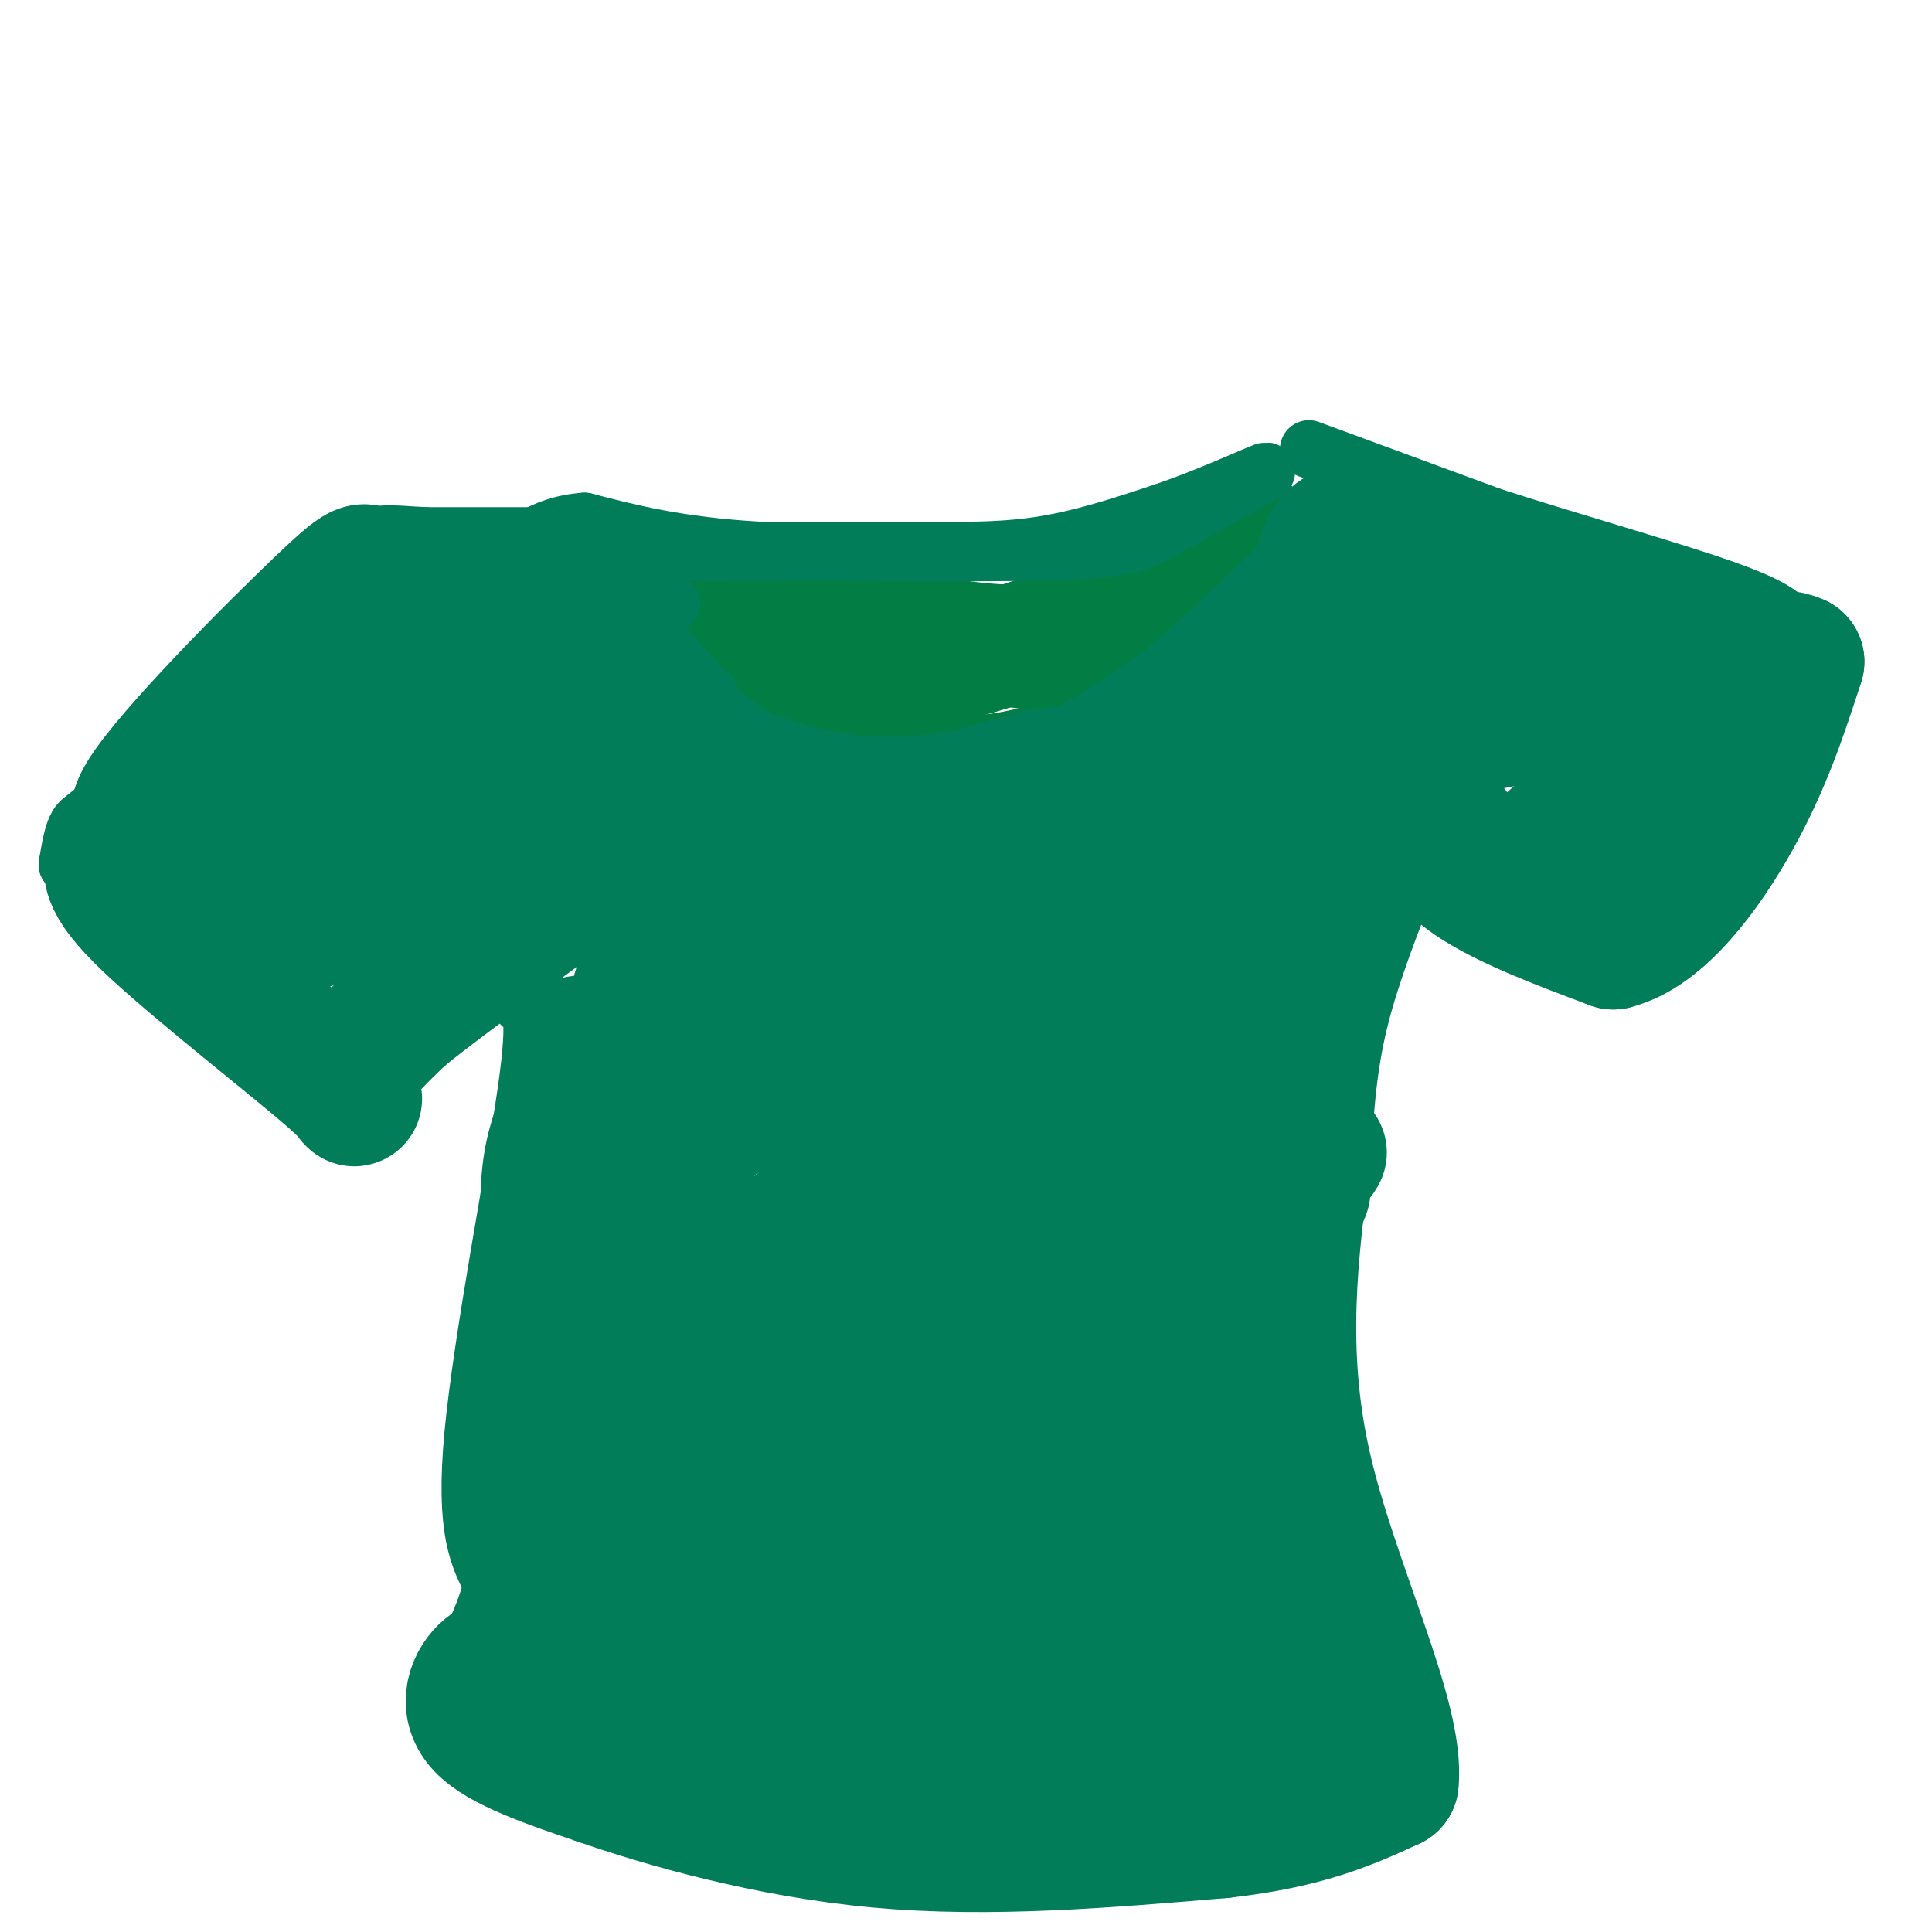 <svg viewBox='0 0 400 400' version='1.1' xmlns='http://www.w3.org/2000/svg' xmlns:xlink='http://www.w3.org/1999/xlink'><g fill='none' stroke='rgb(2,125,68)' stroke-width='6' stroke-linecap='round' stroke-linejoin='round'><path d='M119,117c0.000,0.000 14.000,22.000 14,22'/><path d='M133,139c6.222,6.800 14.778,12.800 22,16c7.222,3.200 13.111,3.600 19,4'/><path d='M174,159c6.556,1.600 13.444,3.600 23,3c9.556,-0.600 21.778,-3.800 34,-7'/><path d='M231,155c8.000,-2.778 11.000,-6.222 15,-11c4.000,-4.778 9.000,-10.889 14,-17'/><path d='M260,127c3.500,-5.667 5.250,-11.333 7,-17'/><path d='M123,110c8.750,4.667 17.500,9.333 27,12c9.500,2.667 19.750,3.333 30,4'/><path d='M180,126c7.822,1.156 12.378,2.044 21,0c8.622,-2.044 21.311,-7.022 34,-12'/><path d='M235,114c9.833,-4.333 17.417,-9.167 25,-14'/><path d='M260,100c5.167,-1.000 5.583,3.500 6,8'/><path d='M265,106c0.000,0.000 -36.000,17.000 -36,17'/><path d='M229,123c-8.311,3.844 -11.089,4.956 -20,5c-8.911,0.044 -23.956,-0.978 -39,-2'/><path d='M170,126c-13.333,-1.333 -27.167,-3.667 -41,-6'/><path d='M129,120c-7.667,-1.667 -6.333,-2.833 -5,-4'/></g>
<g fill='none' stroke='rgb(2,125,68)' stroke-width='12' stroke-linecap='round' stroke-linejoin='round'><path d='M130,121c2.250,4.000 4.500,8.000 9,12c4.500,4.000 11.250,8.000 18,12'/><path d='M157,145c7.929,3.560 18.750,6.458 28,8c9.250,1.542 16.929,1.726 25,0c8.071,-1.726 16.536,-5.363 25,-9'/><path d='M235,144c5.889,-2.111 8.111,-2.889 12,-7c3.889,-4.111 9.444,-11.556 15,-19'/><path d='M262,118c2.762,-4.083 2.167,-4.792 3,-6c0.833,-1.208 3.095,-2.917 -3,-1c-6.095,1.917 -20.548,7.458 -35,13'/><path d='M227,124c-9.583,2.988 -16.042,3.958 -29,2c-12.958,-1.958 -32.417,-6.845 -43,-8c-10.583,-1.155 -12.292,1.423 -14,4'/><path d='M141,122c-3.500,0.500 -5.250,-0.250 -7,-1'/><path d='M129,116c7.005,5.408 14.010,10.817 28,15c13.990,4.183 34.967,7.142 49,9c14.033,1.858 21.124,2.616 26,1c4.876,-1.616 7.536,-5.604 8,-7c0.464,-1.396 -1.268,-0.198 -3,1'/><path d='M237,135c-6.560,1.929 -21.458,6.250 -36,5c-14.542,-1.250 -28.726,-8.071 -35,-10c-6.274,-1.929 -4.637,1.036 -3,4'/><path d='M163,134c-1.766,0.893 -4.680,1.126 -6,2c-1.320,0.874 -1.044,2.389 3,4c4.044,1.611 11.858,3.318 19,4c7.142,0.682 13.612,0.338 20,-1c6.388,-1.338 12.694,-3.669 19,-6'/><path d='M218,137c8.333,-3.500 19.667,-9.250 31,-15'/><path d='M250,121c-7.756,3.556 -15.511,7.111 -30,8c-14.489,0.889 -35.711,-0.889 -44,-1c-8.289,-0.111 -3.644,1.444 1,3'/><path d='M177,131c9.133,2.822 31.467,8.378 46,7c14.533,-1.378 21.267,-9.689 28,-18'/><path d='M251,120c5.833,-4.667 6.417,-7.333 7,-10'/><path d='M258,110c-7.844,4.044 -30.956,19.156 -52,26c-21.044,6.844 -40.022,5.422 -59,4'/><path d='M147,140c-10.000,0.833 -5.500,0.917 -1,1'/><path d='M144,141c4.583,2.917 9.167,5.833 13,7c3.833,1.167 6.917,0.583 10,0'/></g>
<g fill='none' stroke='rgb(2,125,89)' stroke-width='12' stroke-linecap='round' stroke-linejoin='round'><path d='M139,125c0.000,0.000 -5.000,-2.000 -5,-2'/><path d='M134,123c-2.667,-1.500 -6.833,-4.250 -11,-7'/><path d='M120,114c0.000,0.000 23.000,26.000 23,26'/><path d='M143,140c4.500,5.000 4.250,4.500 4,4'/><path d='M127,131c0.000,0.000 28.000,21.000 28,21'/><path d='M155,152c9.333,4.667 18.667,5.833 28,7'/><path d='M183,159c9.667,0.167 19.833,-2.917 30,-6'/><path d='M213,153c6.133,-0.889 6.467,-0.111 10,-2c3.533,-1.889 10.267,-6.444 17,-11'/><path d='M240,140c7.167,-5.833 16.583,-14.917 26,-24'/><path d='M266,116c5.378,-5.333 5.822,-6.667 4,-4c-1.822,2.667 -5.911,9.333 -10,16'/><path d='M260,128c-2.578,4.133 -4.022,6.467 -10,10c-5.978,3.533 -16.489,8.267 -27,13'/><path d='M223,151c-6.333,3.267 -8.667,4.933 -17,6c-8.333,1.067 -22.667,1.533 -37,2'/><path d='M169,159c-12.167,-3.000 -24.083,-11.500 -36,-20'/><path d='M133,139c-8.500,-6.000 -11.750,-11.000 -15,-16'/><path d='M123,111c-1.000,1.250 -2.000,2.500 8,3c10.000,0.500 31.000,0.250 52,0'/><path d='M183,114c14.044,0.089 23.156,0.311 32,-1c8.844,-1.311 17.422,-4.156 26,-7'/><path d='M241,106c8.622,-2.956 17.178,-6.844 20,-8c2.822,-1.156 -0.089,0.422 -3,2'/><path d='M258,100c-3.595,2.048 -11.083,6.167 -16,9c-4.917,2.833 -7.262,4.381 -21,5c-13.738,0.619 -38.869,0.310 -64,0'/><path d='M157,114c-16.667,-1.000 -26.333,-3.500 -36,-6'/><path d='M121,108c-9.167,0.667 -14.083,5.333 -19,10'/><path d='M118,111c0.000,0.000 -30.000,0.000 -30,0'/><path d='M88,111c-7.244,-0.356 -10.356,-1.244 -15,2c-4.644,3.244 -10.822,10.622 -17,18'/><path d='M56,131c-8.000,8.333 -19.500,20.167 -31,32'/><path d='M25,163c-6.733,6.400 -8.067,6.400 -9,8c-0.933,1.600 -1.467,4.800 -2,8'/><path d='M14,179c5.333,6.167 19.667,17.583 34,29'/><path d='M48,208c10.167,7.000 18.583,10.000 27,13'/><path d='M271,93c0.000,0.000 38.000,14.000 38,14'/><path d='M309,107c15.956,5.156 36.844,11.044 48,15c11.156,3.956 12.578,5.978 14,8'/><path d='M371,130c2.756,4.044 2.644,10.156 0,16c-2.644,5.844 -7.822,11.422 -13,17'/><path d='M358,163c-6.500,6.500 -16.250,14.250 -26,22'/><path d='M332,185c-5.167,4.000 -5.083,3.000 -5,2'/><path d='M283,165c0.000,0.000 41.000,23.000 41,23'/><path d='M71,218c0.000,0.000 36.000,-25.000 36,-25'/><path d='M107,193c2.756,10.978 5.511,21.956 4,30c-1.511,8.044 -7.289,13.156 -5,36c2.289,22.844 12.644,63.422 23,104'/><path d='M129,363c3.833,17.667 1.917,9.833 0,2'/><path d='M108,208c1.733,0.400 3.467,0.800 1,18c-2.467,17.200 -9.133,51.200 -11,71c-1.867,19.800 1.067,25.400 4,31'/><path d='M102,328c2.667,9.667 7.333,18.333 12,27'/></g>
<g fill='none' stroke='rgb(2,125,89)' stroke-width='28' stroke-linecap='round' stroke-linejoin='round'><path d='M142,203c-2.417,3.250 -4.833,6.500 -10,27c-5.167,20.500 -13.083,58.250 -21,96'/><path d='M111,326c-5.167,18.857 -7.583,18.000 -10,20c-2.417,2.000 -4.833,6.857 -1,11c3.833,4.143 13.917,7.571 24,11'/><path d='M124,368c13.467,4.689 35.133,10.911 58,13c22.867,2.089 46.933,0.044 71,-2'/><path d='M253,379c17.667,-2.000 26.333,-6.000 35,-10'/><path d='M288,369c1.444,-13.067 -12.444,-40.733 -18,-65c-5.556,-24.267 -2.778,-45.133 0,-66'/><path d='M270,238c0.756,-16.978 2.644,-26.422 6,-37c3.356,-10.578 8.178,-22.289 13,-34'/><path d='M289,167c2.167,-6.000 1.083,-4.000 0,-2'/><path d='M280,161c-5.467,17.356 -10.933,34.711 -16,67c-5.067,32.289 -9.733,79.511 -11,105c-1.267,25.489 0.867,29.244 3,33'/><path d='M256,366c-0.997,3.356 -4.991,-4.756 -7,-8c-2.009,-3.244 -2.033,-1.622 -4,-14c-1.967,-12.378 -5.876,-38.756 -8,-47c-2.124,-8.244 -2.464,1.644 -11,10c-8.536,8.356 -25.268,15.178 -42,22'/><path d='M184,329c-7.370,4.201 -4.796,3.703 -2,6c2.796,2.297 5.813,7.391 10,11c4.187,3.609 9.545,5.735 15,7c5.455,1.265 11.009,1.669 16,2c4.991,0.331 9.421,0.589 15,0c5.579,-0.589 12.308,-2.025 16,-6c3.692,-3.975 4.346,-10.487 5,-17'/><path d='M259,332c2.809,2.448 7.330,17.069 8,24c0.670,6.931 -2.512,6.174 -9,4c-6.488,-2.174 -16.282,-5.764 -23,-11c-6.718,-5.236 -10.359,-12.118 -14,-19'/><path d='M221,330c-7.333,1.889 -18.667,16.111 -29,21c-10.333,4.889 -19.667,0.444 -29,-4'/><path d='M163,347c-10.391,-2.348 -21.868,-6.217 -28,-9c-6.132,-2.783 -6.920,-4.480 -8,-9c-1.080,-4.520 -2.451,-11.863 -2,-20c0.451,-8.137 2.726,-17.069 5,-26'/><path d='M130,283c4.174,-14.306 12.108,-37.072 13,-45c0.892,-7.928 -5.260,-1.019 -8,1c-2.740,2.019 -2.069,-0.852 -3,5c-0.931,5.852 -3.466,20.426 -6,35'/><path d='M126,279c-0.726,10.190 0.458,18.167 1,7c0.542,-11.167 0.440,-41.476 2,-60c1.560,-18.524 4.780,-25.262 8,-32'/><path d='M137,194c2.619,19.655 5.167,84.792 6,111c0.833,26.208 -0.048,13.488 -4,12c-3.952,-1.488 -10.976,8.256 -18,18'/><path d='M121,335c-2.927,3.631 -1.243,3.707 0,5c1.243,1.293 2.046,3.802 7,7c4.954,3.198 14.060,7.084 23,8c8.940,0.916 17.715,-1.138 27,0c9.285,1.138 19.082,5.468 25,6c5.918,0.532 7.959,-2.734 10,-6'/><path d='M213,355c1.491,-14.960 0.217,-49.359 0,-63c-0.217,-13.641 0.622,-6.522 -6,-1c-6.622,5.522 -20.706,9.448 -34,17c-13.294,7.552 -25.798,18.729 -32,25c-6.202,6.271 -6.101,7.635 -6,9'/><path d='M135,342c0.419,3.207 4.465,6.726 8,8c3.535,1.274 6.558,0.303 8,0c1.442,-0.303 1.304,0.063 12,-7c10.696,-7.063 32.226,-21.555 54,-42c21.774,-20.445 43.793,-46.841 52,-57c8.207,-10.159 2.604,-4.079 -3,2'/><path d='M266,246c3.025,-0.144 12.087,-1.506 -17,13c-29.087,14.506 -96.322,44.878 -116,50c-19.678,5.122 8.202,-15.006 34,-32c25.798,-16.994 49.514,-30.856 63,-41c13.486,-10.144 16.743,-16.572 20,-23'/><path d='M250,213c5.665,-7.150 9.828,-13.525 5,-8c-4.828,5.525 -18.646,22.949 -25,31c-6.354,8.051 -5.244,6.729 -18,15c-12.756,8.271 -39.378,26.136 -66,44'/><path d='M146,295c-14.406,7.152 -17.421,3.032 -20,2c-2.579,-1.032 -4.722,1.022 5,-9c9.722,-10.022 31.310,-32.121 47,-45c15.690,-12.879 25.483,-16.537 36,-24c10.517,-7.463 21.759,-18.732 33,-30'/><path d='M247,189c8.560,-8.631 13.458,-15.208 17,-22c3.542,-6.792 5.726,-13.798 7,-21c1.274,-7.202 1.637,-14.601 2,-22'/><path d='M273,124c0.578,-6.933 1.022,-13.267 7,-14c5.978,-0.733 17.489,4.133 29,9'/><path d='M309,119c15.533,3.844 39.867,8.956 47,15c7.133,6.044 -2.933,13.022 -13,20'/><path d='M343,154c-6.833,7.667 -17.417,16.833 -28,26'/><path d='M315,180c-7.667,2.167 -12.833,-5.417 -18,-13'/><path d='M293,167c2.583,5.167 5.167,10.333 12,15c6.833,4.667 17.917,8.833 29,13'/><path d='M334,195c9.489,-2.333 18.711,-14.667 25,-26c6.289,-11.333 9.644,-21.667 13,-32'/><path d='M372,137c-7.167,-3.500 -31.583,3.750 -56,11'/><path d='M316,148c-16.622,3.311 -30.178,6.089 -30,3c0.178,-3.089 14.089,-12.044 28,-21'/><path d='M314,130c6.833,1.333 9.917,15.167 13,29'/><path d='M306,148c0.000,0.000 -11.000,-15.000 -11,-15'/><path d='M291,128c-15.267,33.000 -30.533,66.000 -37,86c-6.467,20.000 -4.133,27.000 -6,37c-1.867,10.000 -7.933,23.000 -14,36'/><path d='M234,287c-2.667,6.000 -2.333,3.000 -2,0'/><path d='M124,254c0.178,3.556 0.356,7.111 -1,3c-1.356,-4.111 -4.244,-15.889 -5,-24c-0.756,-8.111 0.622,-12.556 2,-17'/><path d='M24,177c-1.315,2.411 -2.631,4.821 7,14c9.631,9.179 30.208,25.125 38,32c7.792,6.875 2.798,4.679 3,1c0.202,-3.679 5.601,-8.839 11,-14'/><path d='M83,210c11.044,-8.978 33.156,-24.422 44,-33c10.844,-8.578 10.422,-10.289 10,-12'/><path d='M137,165c-1.869,-9.012 -11.542,-25.542 -16,-33c-4.458,-7.458 -3.702,-5.845 -7,-6c-3.298,-0.155 -10.649,-2.077 -18,-4'/><path d='M96,122c-6.839,-0.737 -14.936,-0.579 -18,-2c-3.064,-1.421 -1.094,-4.421 -11,5c-9.906,9.421 -31.687,31.263 -37,40c-5.313,8.737 5.844,4.368 17,0'/><path d='M47,165c8.018,-1.072 19.561,-3.751 33,-11c13.439,-7.249 28.772,-19.067 27,-20c-1.772,-0.933 -20.649,9.019 -32,17c-11.351,7.981 -15.175,13.990 -19,20'/><path d='M56,171c-3.955,6.095 -4.342,11.331 -1,4c3.342,-7.331 10.412,-27.230 18,-36c7.588,-8.770 15.694,-6.413 20,-5c4.306,1.413 4.813,1.880 5,5c0.187,3.120 0.053,8.891 -3,14c-3.053,5.109 -9.027,9.554 -15,14'/><path d='M80,167c-11.750,8.667 -33.624,23.333 -34,27c-0.376,3.667 20.745,-3.667 34,-9c13.255,-5.333 18.644,-8.667 26,-14c7.356,-5.333 16.678,-12.667 26,-20'/><path d='M132,151c4.702,-3.607 3.458,-2.625 2,-2c-1.458,0.625 -3.131,0.893 3,11c6.131,10.107 20.065,30.054 34,50'/><path d='M171,210c5.833,8.667 3.417,5.333 1,2'/><path d='M147,168c17.044,2.000 34.089,4.000 53,1c18.911,-3.000 39.689,-11.000 51,-16c11.311,-5.000 13.156,-7.000 15,-9'/><path d='M266,144c-0.156,1.356 -8.044,9.244 -29,25c-20.956,15.756 -54.978,39.378 -89,63'/><path d='M148,232c-11.024,-0.714 5.917,-34.000 17,-42c11.083,-8.000 16.310,9.286 25,12c8.690,2.714 20.845,-9.143 33,-21'/><path d='M223,181c7.829,-6.381 10.903,-11.834 10,-12c-0.903,-0.166 -5.781,4.955 -14,9c-8.219,4.045 -19.777,7.013 -31,9c-11.223,1.987 -22.112,2.994 -33,4'/></g>
</svg>